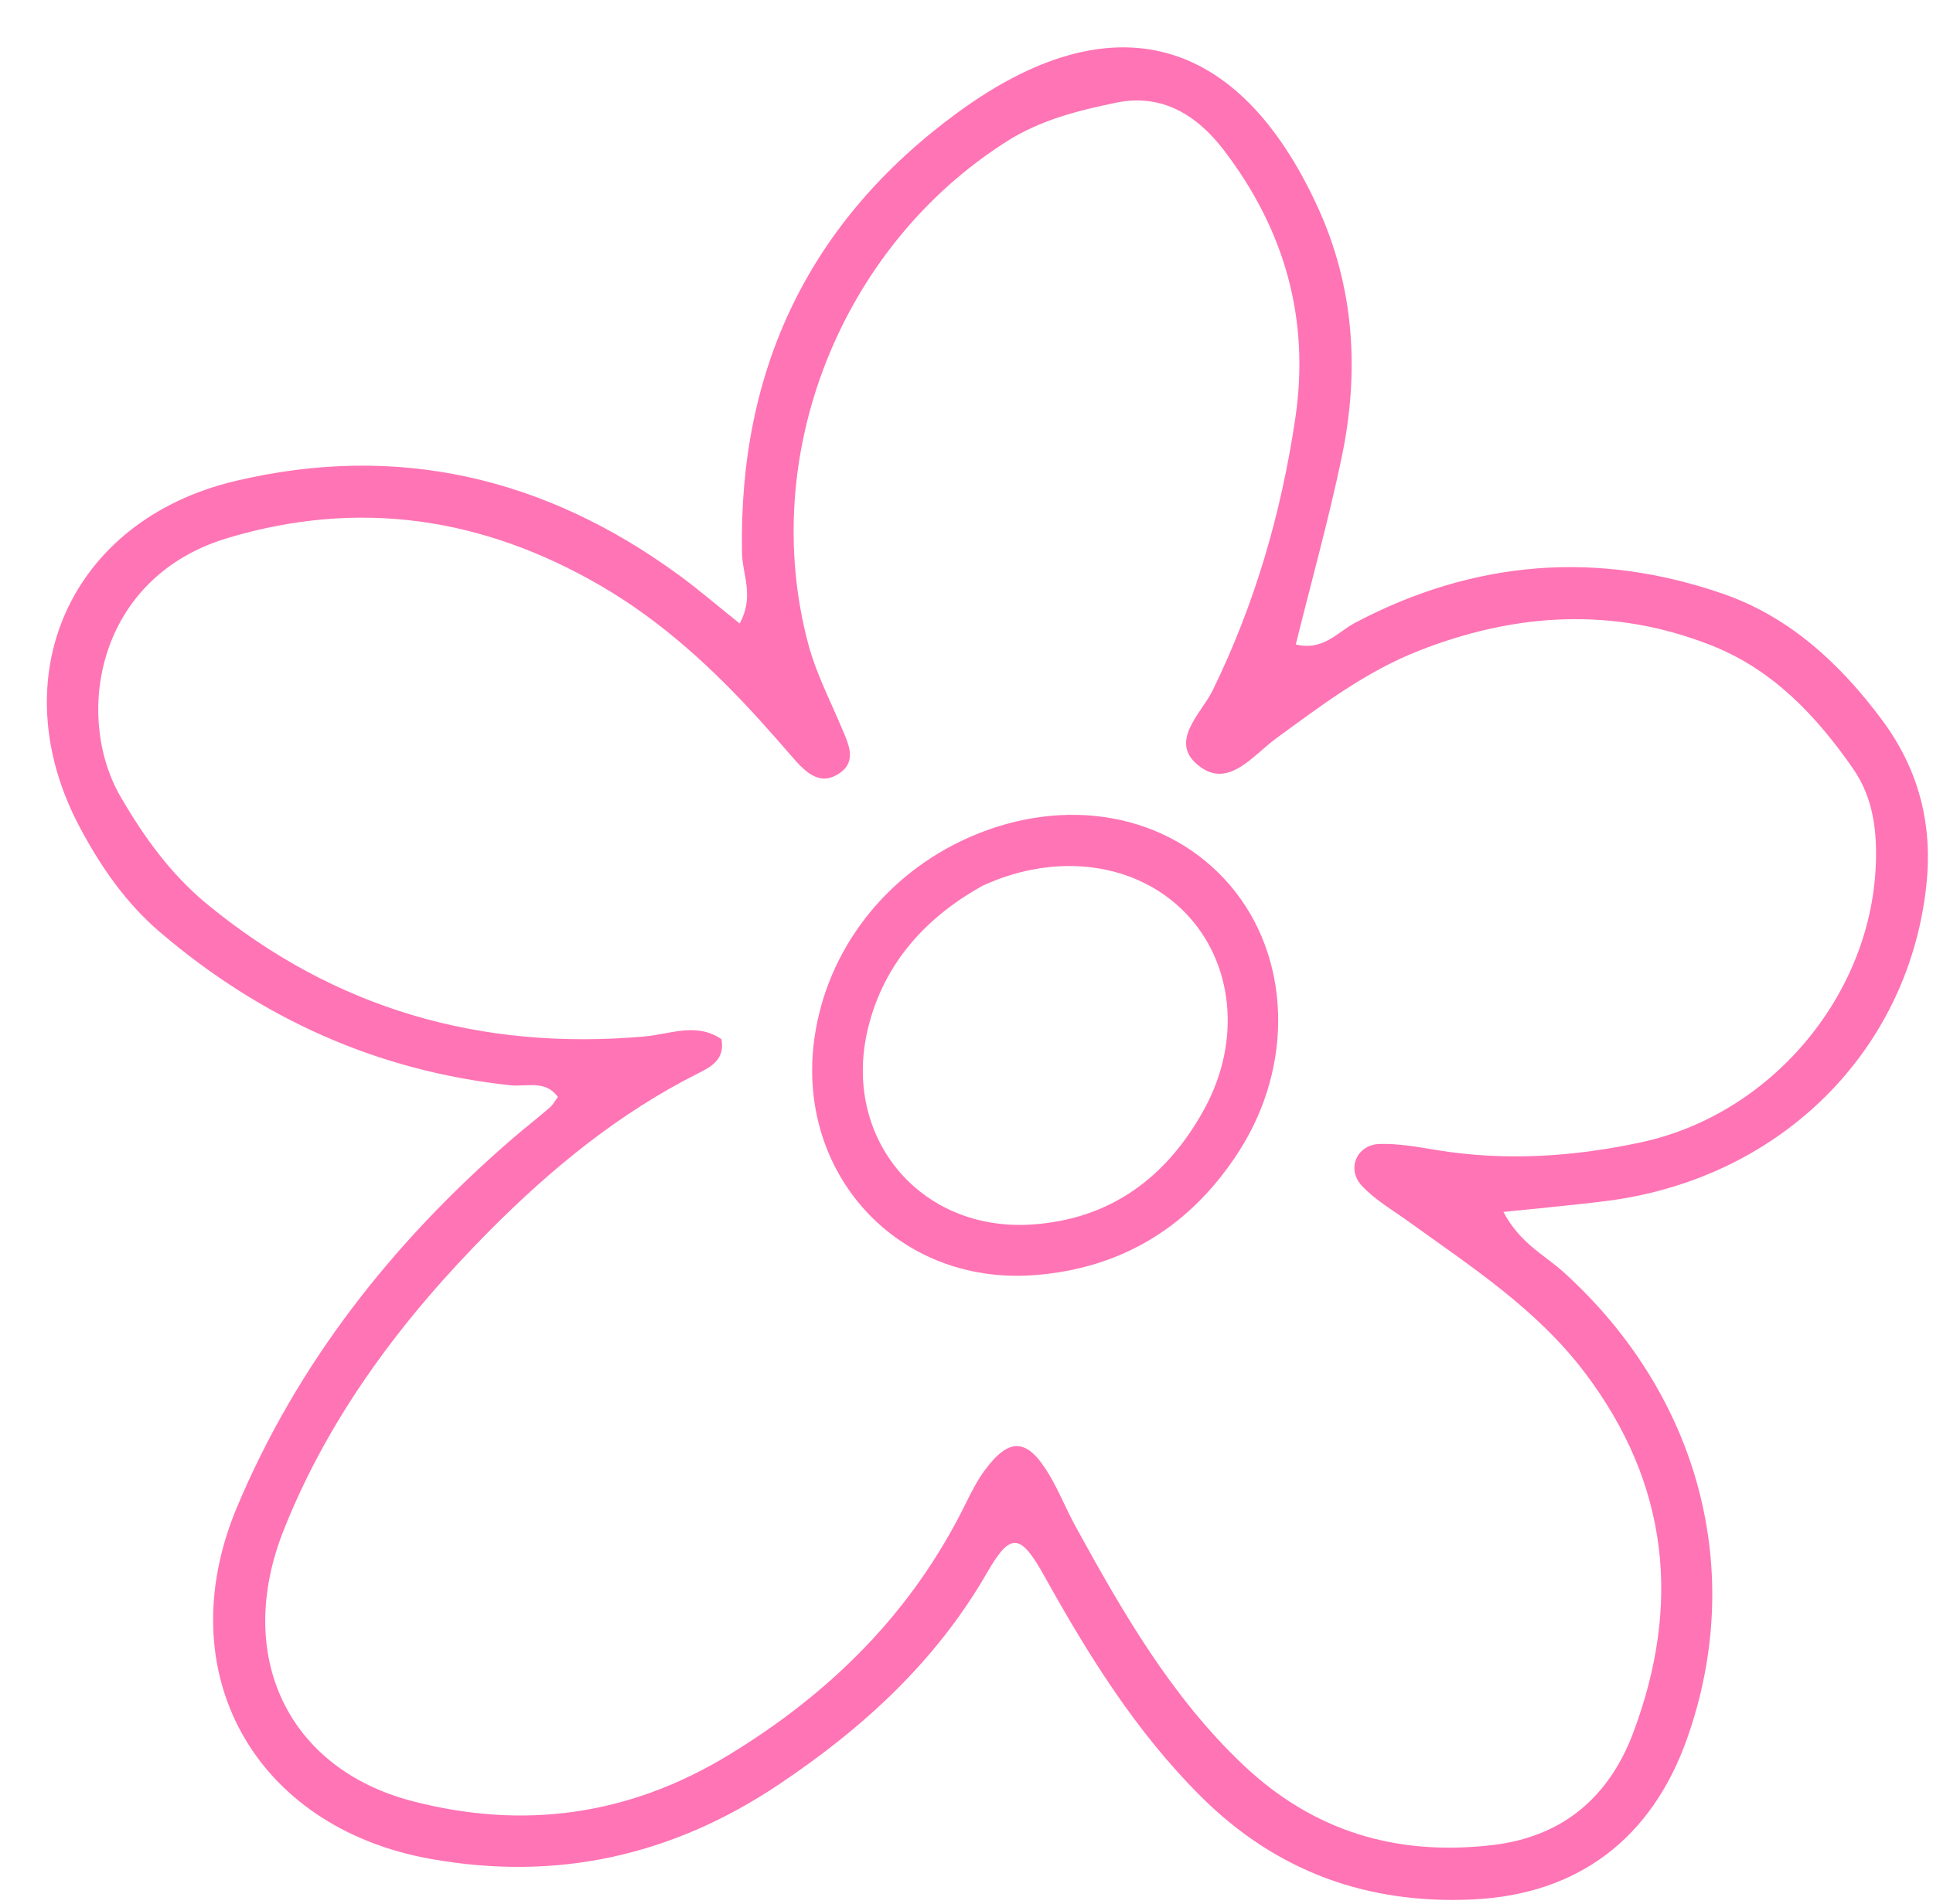 <?xml version="1.0" encoding="UTF-8" standalone="no"?><svg xmlns="http://www.w3.org/2000/svg" xmlns:xlink="http://www.w3.org/1999/xlink" fill="#ff74b4" height="788.3" preserveAspectRatio="xMidYMid meet" version="1" viewBox="-19.4 -19.6 800.0 788.3" width="800" zoomAndPan="magnify"><g id="change1_1"><path clip-rule="evenodd" d="M286.71,238.477c6.211-11.25,1.161-20.186,0.984-29.009 c-1.525-76.393,27.965-137.74,89.483-182.652c63.549-46.396,115.963-32.106,148.7,39.139c15.345,33.389,17.388,68.362,9.991,103.812 c-5.31,25.438-12.324,50.52-18.99,77.399c11.364,2.83,17.355-5.183,24.603-9c49.081-25.866,100.067-30.045,152.31-11.932 c27.541,9.551,48.378,28.947,65.586,52.015c15.107,20.25,21.195,42.875,18.486,68.455c-6.995,66.129-56.64,118.097-125.342,129.792 c-7.952,1.354-16.019,2.077-24.039,2.973c-7.633,0.854-15.279,1.552-25.682,2.598c6.987,13.175,17.254,17.966,25.048,25.047 c56.214,51.043,75.488,123.944,50.92,193.145c-14.581,41.071-44.954,64.353-88.538,66.413 c-43.489,2.055-81.248-11.364-112.628-42.63c-26.849-26.75-46.464-58.304-64.676-91.046c-9.934-17.856-14.029-18.579-23.671-1.818 c-21.201,36.864-51.232,64.37-86.142,87.787c-44.189,29.64-91.915,40.288-144.238,30.941 c-72.877-13.014-108.938-77.208-80.164-145.689c25.074-59.68,64.369-109.419,113.145-151.759c5.333-4.631,10.922-8.967,16.27-13.58 c1.354-1.167,2.234-2.88,3.361-4.381c-5.172-7.225-12.975-4.135-19.603-4.844c-55.024-5.878-103.073-27.563-145.003-63.33 c-14.059-11.991-24.349-26.823-33.02-43.005c-33.283-62.122-4.576-127.489,64.086-143.799 c67.066-15.931,128.229-1.566,183.563,38.891C269.611,224.335,277.238,230.908,286.71,238.477z M279.187,410.583 c1.408,7.955-3.573,11.083-9.224,13.907c-32.884,16.438-61.033,39.494-86.656,65.273c-35.84,36.06-66.375,76.375-85.308,124.058 c-20.547,51.751,1.499,98.645,53.121,112.119c45.902,11.983,89.619,6.14,131.01-19.031c42.61-25.914,76.227-59.446,98.254-104.345 c2.221-4.525,4.547-9.093,7.493-13.154c10.351-14.253,17.825-13.906,26.938,1.414c4.121,6.932,7.118,14.526,11.009,21.61 c19.487,35.46,39.603,70.483,69.442,98.685c29.081,27.473,63.438,37.672,102.994,33.049c29.459-3.44,48.409-20.236,58.271-46.492 c19.837-52.829,14.903-102.867-19.963-148.982c-19.954-26.388-47.056-43.927-73.237-62.788c-6.543-4.708-13.751-8.875-19.141-14.693 c-6.414-6.916-2.098-16.958,7.282-17.259c7.986-0.26,16.097,1.275,24.059,2.569c28.341,4.608,56.501,2.7,84.303-3.273 c53.512-11.509,94.622-60.277,97.068-114.136c0.655-14.41-0.929-28.367-9.419-40.577c-15.23-21.886-33.172-40.937-58.578-50.97 c-40.528-16.008-80.938-13.528-120.988,2.164c-21.895,8.577-40.464,22.628-59.216,36.368c-9.423,6.905-19.292,20.358-31.14,11.907 c-14.121-10.067,0.109-22.013,4.874-31.74c17.534-35.806,28.439-73.508,34.245-112.698c6.084-41.044-4.355-78.012-29.564-110.993 c-11.37-14.873-25.929-23.506-44.484-19.683c-15.613,3.215-31.195,7.053-45.349,16.026 c-68.586,43.478-103.176,129.826-82.088,208.386c3.119,11.613,8.756,22.571,13.468,33.735c2.792,6.63,6.851,14.148-0.357,19.254 c-8.689,6.151-14.845-0.84-20.32-7.127c-3.979-4.566-7.958-9.133-12.012-13.63c-19.717-21.849-41.172-41.786-66.71-56.632 c-48.639-28.277-100.003-36.15-154.574-19.75c-54.337,16.325-63.501,73.852-44.138,107.134c9.717,16.707,20.762,32.07,35.896,44.501 c52.737,43.301,113.065,60.589,180.732,54.679C257.717,408.549,268.941,403.451,279.187,410.583z M381.386,327.159 c40.013-17.804,82.813-10.04,108.223,19.631c25.095,29.315,26.825,74.35,3.679,110.323c-19.845,30.833-48.353,48.487-84.921,51.149 c-56.424,4.096-98.72-42.327-90.654-98.431C322.916,373.662,346.914,342.496,381.386,327.159z M387.191,347.077 c-21.981,12.26-40.684,30.945-47.447,59.355c-10.677,44.873,21.534,83.72,67.548,80.872c32.938-2.04,56.406-19.683,71.814-47.978 c15.497-28.456,11.837-60.767-8.034-81.156C451.164,337.745,418.34,332.728,387.191,347.077z" fill-rule="evenodd"/></g></svg>